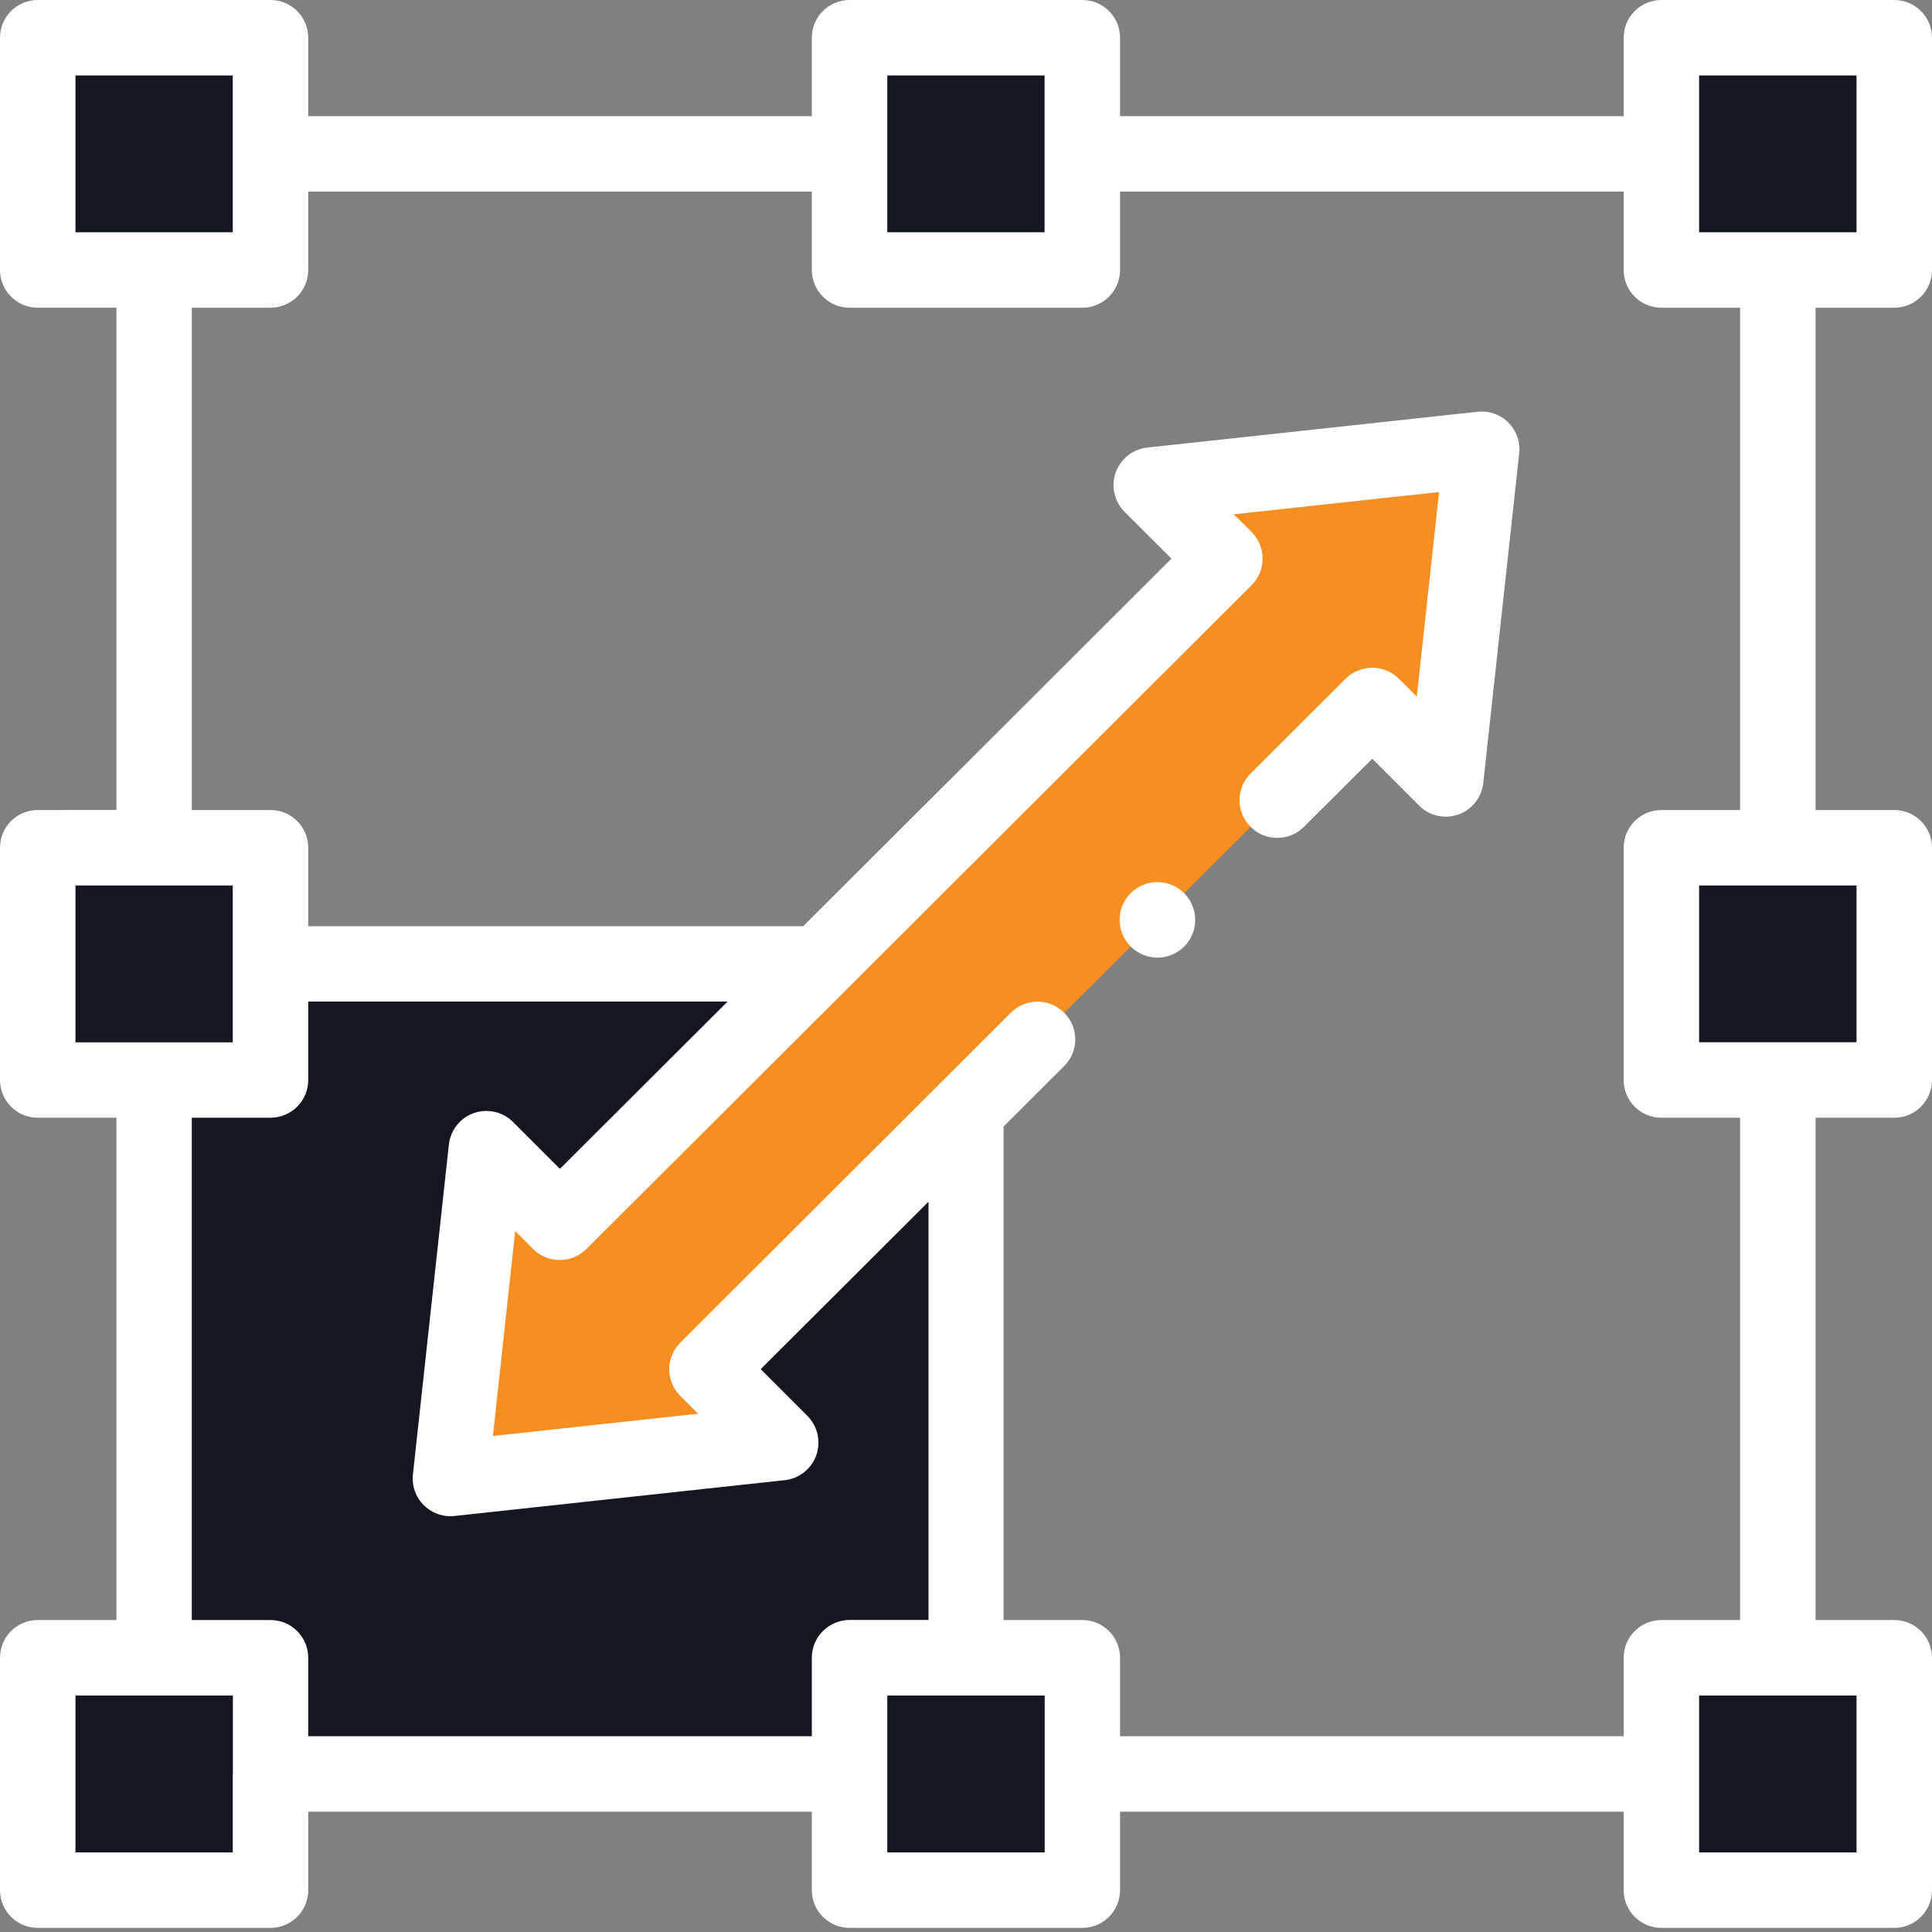 <?xml version="1.0" encoding="utf-8"?>
<!-- Generator: Adobe Illustrator 27.0.0, SVG Export Plug-In . SVG Version: 6.00 Build 0)  -->
<svg version="1.1" xmlns="http://www.w3.org/2000/svg" xmlns:xlink="http://www.w3.org/1999/xlink" x="0px" y="0px"
	 viewBox="0 0 150 150" style="enable-background:new 0 0 150 150;" xml:space="preserve">
<rect x="0" y="0" width="150" height="150" fill="#808080" stroke="none"/>
<style type="text/css">
	.st0{display:none;}
	.st1{display:inline;fill:#141722;}
	.st2{fill-rule:evenodd;clip-rule:evenodd;fill:#131722;}
	.st3{fill-rule:evenodd;clip-rule:evenodd;fill:#F78F20;}
	.st4{fill:#FFFFFF;}
	.st5{display:inline;}
	.st6{fill:#1A1E2D;}
	.st7{fill:#131722;}
	.st8{fill:#F78F20;}
	.st9{fill:#1A1F2D;}
</style>
<g id="Layer_7" class="st0">
	<rect class="st1" width="151.29" height="151.29"/>
</g>
<g id="Scalable">
	<g>
		<g>
			<g>
				<path class="st2" d="M21,65.82h-9.04H2.93v18.03h9.04H21v-9.02V65.82z"/>
			</g>
			<g>
				<path class="st2" d="M21,2.93H2.93v18.03h9.04H21v-9.01V2.93z"/>
			</g>
			<g>
				<path class="st2" d="M84.03,2.93H65.96v9.02v9.01h18.07v-9.01V2.93z"/>
			</g>
			<g>
				<path class="st2" d="M147.07,2.93h-18.08v9.02v9.01h9.04h9.04V2.93z"/>
			</g>
			<g>
				<path class="st2" d="M147.07,65.82h-9.04h-9.04v18.03h9.04h9.04V65.82z"/>
			</g>
			<g>
				<path class="st2" d="M147.07,128.71h-9.04h-9.04v9.02v9.02h18.08V128.71z"/>
			</g>
			<g>
				<path class="st2" d="M84.03,128.71H75h-9.04v9.02v9.02h18.07v-9.02V128.71z"/>
			</g>
			<g>
				<path class="st2" d="M21,128.71h-9.04H2.93v18.04H21v-9.02V128.71z"/>
			</g>
			<g>
				<path class="st2" d="M63.57,74.84H21v9.02h-9.04v44.86H21v9.02h44.96v-9.02H75V86.24l-20.11,20.07l5.71,5.7l-25.64,2.78
					l2.79-25.6l5.71,5.7L63.57,74.84z"/>
			</g>
			<g>
				<path class="st3" d="M63.57,74.84L43.46,94.9l-5.71-5.7l-2.79,25.6l25.64-2.78l-5.71-5.7L75,86.24l31.54-31.46l5.71,5.7
					l2.79-25.59l-25.65,2.78l5.71,5.7L63.57,74.84z"/>
			</g>
			<g>
				<path class="st4" d="M147.07,23.89c1.62,0,2.93-1.31,2.93-2.93V2.93c0-1.62-1.31-2.93-2.93-2.93h-18.08
					c-1.62,0-2.93,1.31-2.93,2.93v6.09h-39.1V2.93c0-1.62-1.31-2.93-2.93-2.93H65.96c-1.62,0-2.93,1.31-2.93,2.93v6.09h-39.1V2.93
					C23.93,1.31,22.62,0,21,0H2.93C1.31,0,0,1.31,0,2.93v18.03c0,1.62,1.31,2.93,2.93,2.93h6.11v39H2.93C1.31,62.89,0,64.2,0,65.82
					v18.03c0,1.62,1.31,2.93,2.93,2.93h6.11v39H2.93c-1.62,0-2.93,1.31-2.93,2.93v18.04c0,1.62,1.31,2.93,2.93,2.93H21
					c1.62,0,2.93-1.31,2.93-2.93v-6.09h39.1v6.09c0,1.62,1.31,2.93,2.93,2.93h18.07c1.62,0,2.93-1.31,2.93-2.93v-6.09h39.1v6.09
					c0,1.62,1.31,2.93,2.93,2.93h18.08c1.62,0,2.93-1.31,2.93-2.93v-18.04c0-1.62-1.31-2.93-2.93-2.93h-6.11v-39h6.11
					c1.62,0,2.93-1.31,2.93-2.93V65.82c0-1.62-1.31-2.93-2.93-2.93h-6.11v-39H147.07z M131.92,5.86h12.22v12.17h-12.22V5.86z
					 M68.89,5.86H81.1v12.17H68.89V5.86z M5.86,18.03V5.86h12.21v12.17H5.86z M5.86,80.92V68.75h12.21v6.09v6.09h-6.11H5.86z
					 M18.07,137.73v6.09H5.86v-12.18h6.11h6.11V137.73z M63.03,128.71v6.09h-39.1v-6.09c0-1.62-1.31-2.93-2.93-2.93h-6.11v-39H21
					c1.62,0,2.93-1.31,2.93-2.93v-6.09h32.56c-5.01,5-9.57,9.55-13.02,12.99l-3.64-3.64c-0.8-0.8-1.98-1.06-3.04-0.69
					c-1.06,0.37-1.82,1.33-1.94,2.45l-2.79,25.6c-0.1,0.88,0.21,1.76,0.84,2.39c0.55,0.55,1.3,0.86,2.07,0.86
					c0.11,0,0.21-0.01,0.32-0.02l25.64-2.78c1.12-0.12,2.07-0.88,2.45-1.94c0.37-1.06,0.1-2.25-0.69-3.05l-3.63-3.63l13.03-13v32.47
					h-6.11C64.34,125.78,63.03,127.09,63.03,128.71L63.03,128.71z M81.1,143.82H68.89v-6.09v-6.09H75h6.11V143.82z M144.14,131.64
					v12.18h-12.22v-12.18H144.14z M144.14,80.92h-12.22V68.75h12.22V80.92z M128.99,62.89c-1.62,0-2.93,1.31-2.93,2.93v18.03
					c0,1.62,1.31,2.93,2.93,2.93h6.11v39h-6.11c-1.62,0-2.93,1.31-2.93,2.93v6.09h-39.1v-6.09c0-1.62-1.31-2.93-2.93-2.93h-6.11
					V87.46l4.7-4.69c1.15-1.14,1.15-3,0-4.14c-1.14-1.15-3-1.15-4.14,0l-5.47,5.46c-0.06,0.06-0.12,0.11-0.17,0.17l-20.02,19.98
					c-0.55,0.55-0.86,1.3-0.86,2.07c0,0.78,0.31,1.52,0.86,2.07l1.38,1.38l-15.93,1.73L40,95.58l1.39,1.39
					c1.14,1.14,2.99,1.14,4.14,0c8.09-8.06,25.54-25.48,38.85-38.77l12.79-12.76c0.55-0.55,0.86-1.3,0.86-2.07s-0.31-1.52-0.86-2.07
					l-1.38-1.37l15.94-1.73L110,54.09l-1.39-1.39c-1.14-1.14-3-1.14-4.14,0l-0.08,0.08c-1.96,1.95-4.45,4.44-7.29,7.27
					c-1.15,1.14-1.15,3-0.01,4.14c1.14,1.15,3,1.15,4.14,0.01c1.95-1.94,3.74-3.73,5.31-5.29l3.64,3.64c0.8,0.8,1.98,1.06,3.04,0.69
					c1.06-0.37,1.82-1.33,1.94-2.45l2.79-25.59c0.1-0.88-0.21-1.76-0.84-2.39c-0.63-0.63-1.51-0.94-2.39-0.84l-25.65,2.78
					c-1.12,0.12-2.07,0.88-2.45,1.94s-0.1,2.25,0.69,3.05l3.64,3.63L80.25,54.06c-5.57,5.55-11.86,11.83-17.89,17.85H23.93v-6.09
					c0-1.62-1.31-2.93-2.93-2.93h-6.11v-39H21c1.62,0,2.93-1.31,2.93-2.93v-6.09h39.1v6.09c0,1.62,1.31,2.93,2.93,2.93h18.07
					c1.62,0,2.93-1.31,2.93-2.93v-6.09h39.1v6.09c0,1.62,1.31,2.93,2.93,2.93h6.11v39H128.99z"/>
				<path class="st4" d="M87.79,69.34L87.79,69.34c-1.15,1.15-1.15,3,0,4.15c0.57,0.57,1.32,0.86,2.07,0.86
					c0.75,0,1.5-0.29,2.08-0.86c1.14-1.14,1.14-3,0-4.14C90.79,68.2,88.93,68.2,87.79,69.34L87.79,69.34z"/>
			</g>
		</g>
	</g>
</g>
<g id="Sustainable" class="st0">
	<g class="st5">
		<g>
			<g>
				<path class="st6" d="M69.58,26.59h5.29v-5.29c0-7.02-5.69-12.71-12.71-12.71h-4.12c-0.65,0-1.17,0.53-1.17,1.17v4.12
					C56.87,20.9,62.56,26.59,69.58,26.59z"/>
				<g>
					<path class="st6" d="M80.16,20.19h-5.29v-5.29c0-7.02,5.69-12.71,12.71-12.71h4.12c0.65,0,1.17,0.53,1.17,1.17v4.12
						C92.86,14.51,87.17,20.19,80.16,20.19z"/>
				</g>
				<g>
					<path class="st6" d="M130.93,111.91l-15.67,3.4l-2.37-10.93l15.67-3.4c3.02-0.65,6,1.26,6.65,4.28
						C135.87,108.28,133.95,111.25,130.93,111.91L130.93,111.91z"/>
					<path class="st6" d="M18.8,111.91l15.67,3.4l2.37-10.93l-15.67-3.4c-3.02-0.65-6,1.26-6.65,4.28
						C13.87,108.28,15.78,111.25,18.8,111.91L18.8,111.91z"/>
				</g>
				<g>
					<circle class="st7" cx="74.87" cy="88.58" r="53.96"/>
					<path class="st6" d="M94.46,38.29c15.35,9.51,25.57,26.51,25.57,45.89c0,29.8-24.16,53.96-53.96,53.96
						c-6.91,0-13.52-1.3-19.6-3.67c8.25,5.11,17.97,8.07,28.39,8.07c29.8,0,53.96-24.16,53.96-53.96
						C128.83,65.69,114.58,46.14,94.46,38.29z"/>
					<path class="st8" d="M128.04,79.43c-4.35-25.44-26.49-44.81-53.17-44.81c-3.89,0-7.69,0.42-11.35,1.2
						c1.08,4.33,2.17,9.42,3.16,15.43c1.62,9.82,2.3,18.15,6.98,19.66c4.56,1.47,8.26-5.03,14.59-3.8
						c5.3,1.03,6.05,6.26,10.78,10.15C105.45,82.53,117.52,83.97,128.04,79.43L128.04,79.43z"/>
					<path class="st6" d="M119.97,81.75c2.71-0.42,5.44-1.18,8.07-2.32c-3.28-18.79-16.07-34.31-33.57-41.13
						C109.17,47.41,119.16,63.39,119.97,81.75L119.97,81.75z"/>
					<path class="st8" d="M43.31,70.67c-1.69-5.46-6.33-10.54-11.99-13.94c-6.54,8.93-10.41,19.94-10.41,31.85
						c0,14.36,5.62,27.4,14.77,37.07c6.77-4.5,11.62-11.74,12.08-18.24c0.31-4.32-1.58-4.73-3.23-13.32
						C42.06,81.22,45.37,77.3,43.31,70.67z"/>
					<path class="st8" d="M56.56,139.36c5.72,2.06,11.88,3.19,18.3,3.19c15.94,0,30.26-6.92,40.14-17.91
						c-3.61-5.35-9.05-10.32-12.12-13.12c-4.26-3.89-14.43-13.16-20.7-10.16c-4.9,2.35-2.51,9.85-6.77,19.57
						C70.97,131.04,62.61,136.06,56.56,139.36L56.56,139.36z"/>
					<path class="st6" d="M115.01,124.64c-1.79-2.66-4.04-5.22-6.22-7.48c-10.94,14.48-30.18,23.06-49.36,20.58
						c-0.99,0.59-1.96,1.12-2.87,1.62C76.18,146.84,101.03,140.81,115.01,124.64L115.01,124.64z"/>
					<g>
						<g>
							<path class="st6" d="M120.83,80.05c0.24,1.3,0.69,2.51,1.22,3.71c0.13,0.17,0.26,0.34,0.39,0.51
								c0.23,0.24,0.49,0.42,0.8,0.52c0.19,0.11,0.41,0.17,0.63,0.17c0.33,0.07,0.66,0.06,1-0.04c0.41-0.13,0.78-0.35,1.1-0.64
								c0.24-0.23,0.42-0.49,0.52-0.8c0.16-0.3,0.23-0.62,0.22-0.96c-0.03-0.21-0.02-0.42,0-0.63c-0.03,0.22-0.06,0.44-0.09,0.66
								c0.03-0.23,0.09-0.44,0.18-0.65c-0.08,0.2-0.17,0.4-0.25,0.6c0.09-0.19,0.19-0.37,0.32-0.54c-0.13,0.17-0.26,0.34-0.39,0.51
								c0.08-0.1,0.17-0.2,0.26-0.28c0.13-0.17,0.26-0.34,0.39-0.51c0.08-0.2,0.17-0.4,0.25-0.6c0.03-0.22,0.06-0.44,0.09-0.66
								c0.01-0.34-0.06-0.67-0.22-0.96c-0.06-0.21-0.17-0.4-0.32-0.55c-0.11-0.19-0.26-0.34-0.45-0.45
								c-0.16-0.15-0.34-0.26-0.55-0.32c-0.3-0.16-0.62-0.23-0.96-0.22c-0.04-0.01-0.08-0.01-0.12-0.01
								c-0.2,0.01-0.51,0.05-0.71,0.09c-0.04,0.01-0.08,0.02-0.12,0.03c-0.21,0.07-0.46,0.17-0.65,0.28
								c-0.03,0.02-0.06,0.04-0.09,0.06c-0.18,0.13-0.4,0.28-0.55,0.43c-0.15,0.15-0.32,0.38-0.43,0.55
								c-0.02,0.04-0.04,0.07-0.06,0.11c-0.18,0.29-0.28,0.6-0.3,0.93c-0.07,0.33-0.06,0.66,0.04,1c0.08,0.33,0.23,0.61,0.45,0.85
								c0.18,0.27,0.41,0.49,0.7,0.64c0.58,0.31,1.28,0.46,1.93,0.25c0.59-0.19,1.22-0.57,1.49-1.15c0.02-0.04,0.04-0.07,0.06-0.11
								c-0.13,0.17-0.26,0.34-0.39,0.51c0.03-0.03,0.05-0.06,0.09-0.09c-0.17,0.13-0.34,0.26-0.51,0.39
								c0.05-0.03,0.09-0.06,0.14-0.09c-0.2,0.08-0.4,0.17-0.6,0.25c0.04-0.01,0.08-0.03,0.12-0.03c-0.22,0.03-0.44,0.06-0.66,0.09
								c0.06-0.01,0.11-0.01,0.17,0c-0.59-1.42-1.18-2.85-1.77-4.27c-0.61,0.57-0.98,1.27-1.27,2.04c-0.14,0.38-0.18,0.8-0.22,1.2
								c-0.02,0.21-0.03,0.42,0,0.63c1.55-0.42,3.11-0.84,4.66-1.26c-0.03-0.07-0.06-0.14-0.09-0.21c0.08,0.2,0.17,0.4,0.25,0.6
								c-0.39-0.93-0.69-1.91-0.87-2.9c-0.08-0.33-0.23-0.61-0.45-0.85c-0.18-0.27-0.41-0.49-0.7-0.64c-0.29-0.18-0.6-0.28-0.93-0.3
								c-0.33-0.07-0.66-0.06-1,0.04c-0.6,0.2-1.19,0.57-1.49,1.15c-0.08,0.2-0.17,0.4-0.25,0.6
								C120.71,79.16,120.71,79.6,120.83,80.05L120.83,80.05z"/>
						</g>
					</g>
					<g>
						<g>
							<path class="st6" d="M122.44,83.82c3.22,0,3.22-5,0-5C119.22,78.82,119.22,83.82,122.44,83.82L122.44,83.82z"/>
						</g>
					</g>
				</g>
				<path class="st6" d="M110.52,108.67c2-2,5.25-2,7.26,0l8.71,8.71c2,2,2,5.25,0,7.26s-5.25,2-7.26,0l-8.71-8.71
					C108.51,113.92,108.51,110.67,110.52,108.67z"/>
				<path class="st6" d="M127.33,119.29c-2,2-5.25,2-7.26,0l-8.71-8.71c-0.48-0.48-0.85-1.04-1.1-1.64
					c-1.74,2.02-1.66,5.06,0.25,6.98l8.71,8.71c2,2,5.25,2,7.26,0c1.52-1.52,1.88-3.75,1.1-5.62
					C127.5,119.11,127.42,119.2,127.33,119.29z"/>
				<path class="st6" d="M100.15,112.82c2-2,5.25-2,7.26,0l14.93,14.93c2,2,2,5.25,0,7.26c-2,2-5.25,2-7.26,0l-14.93-14.93
					C98.15,118.07,98.15,114.82,100.15,112.82z"/>
				<path class="st6" d="M122.62,129.66c-2,2-5.25,2-7.26,0l-14.93-14.93c-0.36-0.36-0.65-0.76-0.88-1.19
					c-1.37,2-1.17,4.75,0.6,6.53L115.08,135c2,2,5.25,2,7.26,0c1.64-1.64,1.94-4.12,0.88-6.07
					C123.04,129.19,122.84,129.43,122.62,129.66z"/>
				<path class="st6" d="M92.9,120.07c2-2,5.25-2,7.26,0L115.08,135c2,2,2,5.25,0,7.26c-2,2-5.25,2-7.26,0L92.9,127.33
					C90.89,125.32,90.89,122.07,92.9,120.07z"/>
				<path class="st6" d="M115.08,136.91c-2,2-5.25,2-7.26,0L92.9,121.99c-0.29-0.29-0.54-0.62-0.75-0.96
					c-1.21,1.98-0.96,4.59,0.75,6.3l14.93,14.93c2,2,5.25,2,7.26,0c1.71-1.71,1.95-4.32,0.75-6.3
					C115.62,136.3,115.37,136.62,115.08,136.91z"/>
				<path class="st6" d="M88.75,130.44c2-2,5.25-2,7.26,0l8.71,8.71c2,2,2,5.25,0,7.26c-2,2-5.25,2-7.26,0l-8.71-8.71
					C86.75,135.69,86.75,132.44,88.75,130.44z"/>
				<path class="st6" d="M105.59,141.04c-2,2-5.25,2-7.26,0l-8.71-8.71c-0.49-0.49-0.85-1.05-1.1-1.65
					c-1.77,2.02-1.7,5.08,0.22,7.01l8.71,8.71c2,2,5.25,2,7.26,0c1.52-1.52,1.88-3.75,1.1-5.61
					C105.74,140.87,105.67,140.96,105.59,141.04L105.59,141.04z"/>
				<path class="st6" d="M39.22,108.67c-2-2-5.25-2-7.26,0l-8.71,8.71c-2,2-2,5.25,0,7.26s5.25,2,7.26,0l8.71-8.71
					C41.22,113.92,41.22,110.67,39.22,108.67L39.22,108.67z"/>
				<path class="st6" d="M39.52,109c-0.21,0.34-0.45,0.66-0.74,0.95l-8.71,8.71c-2,2-5.25,2-7.26,0c-0.11-0.11-0.2-0.22-0.3-0.33
					c-1.21,1.98-0.97,4.59,0.74,6.31c2,2,5.25,2,7.26,0l8.71-8.71C41.11,114.03,41.21,111.02,39.52,109L39.52,109z"/>
				<path class="st6" d="M49.58,112.82c-2-2-5.25-2-7.26,0L27.4,127.74c-2,2-2,5.25,0,7.26s5.25,2,7.26,0l14.93-14.93
					C51.59,118.07,51.59,114.82,49.58,112.82z"/>
				<path class="st6" d="M49.58,114.26l-14.93,14.93c-2,2-5.25,2-7.26,0c-0.22-0.22-0.42-0.47-0.6-0.72c-1.38,2-1.18,4.76,0.6,6.54
					c2,2,5.25,2,7.26,0l14.93-14.93c1.78-1.78,1.97-4.54,0.6-6.54C50,113.79,49.81,114.03,49.58,114.26z"/>
				<path class="st6" d="M56.84,120.07c-2-2-5.25-2-7.26,0L34.66,135c-2,2-2,5.25,0,7.26c2,2,5.25,2,7.26,0l14.93-14.93
					C58.84,125.32,58.84,122.07,56.84,120.07z"/>
				<path class="st6" d="M56.92,120.16c-0.22,0.37-0.47,0.71-0.79,1.03l-14.93,14.93c-2,2-5.25,2-7.26,0
					c-0.03-0.03-0.05-0.06-0.08-0.09c-1.16,1.97-0.9,4.54,0.79,6.23c2,2,5.25,2,7.26,0l14.93-14.93
					C58.81,125.35,58.84,122.17,56.92,120.16z"/>
				<path class="st6" d="M60.98,130.44c-2-2-5.25-2-7.26,0l-8.71,8.71c-2,2-2,5.25,0,7.26c2,2,5.25,2,7.26,0l8.71-8.71
					C62.99,135.69,62.99,132.44,60.98,130.44L60.98,130.44z"/>
				<path class="st6" d="M60.98,131.67l-8.71,8.71c-2,2-5.25,2-7.26,0c-0.19-0.19-0.36-0.4-0.52-0.62
					c-1.46,2.01-1.29,4.83,0.52,6.64c2,2,5.25,2,7.26,0l8.71-8.71c1.81-1.81,1.98-4.63,0.52-6.64
					C61.35,131.27,61.18,131.47,60.98,131.67L60.98,131.67z"/>
			</g>
			<path class="st4" d="M130.12,98.66c0.6-3.32,0.91-6.69,0.91-10.08c0-30.23-24.01-54.95-53.96-56.11V22.39h3.09
				c8.22,0,14.91-6.69,14.91-14.91V3.37c0-1.86-1.51-3.37-3.37-3.37h-4.12c-6.95,0-12.8,4.78-14.44,11.23
				C70.4,8.26,66.5,6.4,62.16,6.4h-4.12c-1.86,0-3.37,1.51-3.37,3.37v4.12c0,8.22,6.69,14.91,14.91,14.91h3.09v3.68
				c-34.34,1.27-59.18,32.55-53.05,66.19c-4.09,0.17-7.43,3.68-7.43,7.79c0,3.64,2.58,6.84,6.14,7.61l4.22,0.91
				c-3.51,2.73-4.04,8.02-0.85,11.21c0.83,0.83,1.8,1.41,2.84,1.76c-0.55,1.04-0.84,2.21-0.84,3.42c0,1.96,0.76,3.8,2.15,5.18
				c1.37,1.37,3.18,2.13,5.11,2.15c0.02,1.85,0.73,3.7,2.14,5.11c2.3,2.3,5.79,2.78,8.6,1.3c0.96,2.92,3.91,4.99,6.95,4.99
				c1.88,0,3.75-0.71,5.18-2.14l5.41-5.41c5.05,1.46,10.3,2.2,15.62,2.2c5.32,0,10.57-0.74,15.62-2.2l5.41,5.41
				c2.86,2.86,7.51,2.86,10.36,0c0.81-0.81,1.41-1.78,1.77-2.84c2.8,1.47,6.3,1,8.6-1.3c1.41-1.41,2.12-3.26,2.14-5.11
				c1.93-0.02,3.75-0.78,5.11-2.15c2.24-2.24,2.77-5.83,1.3-8.6c1.06-0.36,2.03-0.95,2.84-1.76c3.16-3.16,2.6-8.54-0.85-11.21
				l4.22-0.91c3.56-0.77,6.14-3.97,6.14-7.61C137.54,102.31,134.16,98.83,130.12,98.66L130.12,98.66z M77.07,14.91
				c0-5.79,4.71-10.51,10.51-10.51h3.09v3.09c0,5.62-4.43,10.22-9.98,10.49l3.19-2.82c0.91-0.81,0.99-2.19,0.19-3.1
				c-0.81-0.91-2.19-0.99-3.1-0.19l-3.89,3.44V14.91z M68.85,17.47c-0.86-0.86-2.25-0.86-3.11,0c-0.86,0.86-0.86,2.25,0,3.11
				l3.82,3.82c-5.78-0.01-10.49-4.72-10.49-10.51V10.8h3.09c5.79,0,10.5,4.7,10.51,10.49L68.85,17.47z M19.27,109.76
				c-1.55-0.34-2.68-1.73-2.68-3.31c0-2.1,1.98-3.74,4.03-3.33c0.68,2.56,1.55,5.07,2.58,7.5L19.27,109.76z M24.81,123.08
				c-1.13-1.13-1.13-3.02,0-4.15c0,0,8.68-8.68,8.71-8.71c1.13-1.13,3.02-1.13,4.15,0c1.14,1.14,1.14,3,0,4.15l-8.71,8.71
				C27.83,124.21,25.94,124.2,24.81,123.08L24.81,123.08z M28.96,133.44c-1.14-1.14-1.14-3,0-4.15l14.93-14.93
				c1.12-1.13,3.02-1.13,4.15,0h0c1.13,1.12,1.13,3.02,0,4.15L33.1,133.44C31.98,134.58,30.08,134.57,28.96,133.44z M40.36,140.7
				c-1.14,1.14-3,1.14-4.15,0c-1.14-1.14-1.14-3,0-4.15l14.92-14.93c1.14-1.14,3-1.14,4.15,0c1.14,1.14,1.14,3,0,4.15L40.36,140.7z
				 M59.43,136.14l-8.71,8.71c-1.14,1.14-3,1.14-4.15,0c-1.13-1.13-1.13-3.02,0-4.15l8.71-8.71c1.12-1.13,3.02-1.13,4.15,0
				C60.57,133.13,60.57,134.99,59.43,136.14z M62.54,128.88c-0.81-0.81-1.78-1.41-2.84-1.77c1.46-2.77,1.02-6.28-1.3-8.6
				c-1.41-1.41-3.26-2.12-5.11-2.14c-0.02-1.93-0.78-3.75-2.15-5.11c-1.38-1.38-3.22-2.15-5.18-2.15c-1.21,0-2.38,0.29-3.42,0.84
				c-0.35-1.04-0.93-2.02-1.76-2.84h0c-1.38-1.38-3.22-2.15-5.18-2.15s-3.8,0.76-5.18,2.15l-2.74,2.74
				c-2.99-6.64-4.56-13.94-4.56-21.27c0-10.67,3.25-20.6,8.81-28.85c4.59,3.18,8.01,7.41,9.3,11.59c0.83,2.67,0.66,4.82,0.42,7.79
				c-0.29,3.65-0.65,8.18,0.73,15.39c0.67,3.51,1.39,5.72,1.94,7.26c0.42,1.16,1.69,1.73,2.81,1.33c1.14-0.41,1.74-1.67,1.33-2.81
				c-0.5-1.38-1.15-3.39-1.76-6.6c-1.27-6.62-0.95-10.66-0.67-14.21c0.25-3.2,0.47-5.97-0.6-9.44c-1.59-5.14-5.51-10.08-10.89-13.83
				c6.89-8.56,16.43-14.89,27.37-17.72c1.26,5.33,2.3,11.06,3.18,16.66c1.41,9.02,2.52,16.15,7.91,17.88c3.1,1,5.75-0.5,8.09-1.83
				c2.18-1.23,4.24-2.4,6.75-1.91c3.82,0.74,6.31,6.82,9.8,9.69c5.13,4.21,12.62,5.89,20.13,5.27c1.21-0.1,2.11-1.16,2.01-2.37
				c-0.1-1.21-1.17-2.11-2.37-2.01c-6.69,0.55-13.03-1.05-16.97-4.28c-4.37-3.59-5.31-9.35-11.76-10.61
				c-4.09-0.79-7.23,0.98-9.75,2.4c-2.06,1.16-3.38,1.86-4.58,1.47c-2.82-0.91-3.84-7.45-4.92-14.37c-0.88-5.67-1.94-11.5-3.22-16.9
				c2.82-0.48,5.71-0.73,8.67-0.73c28.54,0,51.76,23.22,51.76,51.76c0,7.34-1.57,14.63-4.56,21.27l-2.74-2.74
				c-1.38-1.38-3.22-2.15-5.18-2.15s-3.8,0.76-5.18,2.15h0c-0.83,0.83-1.41,1.8-1.76,2.84c-1.11-0.59-2.39-0.88-3.68-0.84
				c-4.95-4.49-15.06-13.21-22.28-9.75c-3.8,1.82-4.38,5.59-5.05,9.95c-0.48,3.15-1.03,6.71-2.79,10.71
				c-1.96,4.47-4.96,8.32-9.1,11.69C63.95,130.69,63.37,129.71,62.54,128.88L62.54,128.88z M87.2,128.88
				c-2.76,2.76-2.85,7.18-0.29,10.06c-3.92,0.93-7.96,1.41-12.04,1.41s-8.12-0.47-12.04-1.41c0.37-0.42,0.69-0.87,0.95-1.35
				c6.43-4.35,10.9-9.52,13.64-15.78c1.99-4.53,2.61-8.57,3.11-11.81c0.61-3.94,0.97-5.88,2.6-6.66c4.04-1.94,11.46,3.82,15.81,7.6
				c-1.57,1.38-2.47,3.34-2.49,5.44c-1.85,0.02-3.7,0.73-5.11,2.14c-2.32,2.32-2.76,5.83-1.3,8.6
				C88.98,127.47,88.01,128.07,87.2,128.88z M103.16,144.84c-1.14,1.14-3,1.14-4.15,0l-8.71-8.71c-1.14-1.14-1.14-3,0-4.15h0
				c1.12-1.13,3.02-1.14,4.15,0l8.71,8.71C104.29,141.82,104.29,143.72,103.16,144.84z M113.52,140.7c-1.14,1.14-3,1.14-4.15,0
				c-2.4-2.4-12.4-12.4-14.93-14.93c-1.14-1.14-1.14-3,0-4.15c1.14-1.14,3-1.14,4.15,0l14.93,14.93
				C114.67,137.69,114.67,139.55,113.52,140.7z M120.78,133.44c-1.13,1.13-3.03,1.13-4.15,0l-14.93-14.93
				c-1.13-1.12-1.13-3.02,0-4.15h0c1.12-1.13,3.02-1.14,4.15,0c4.69,4.74,10.44,10.44,14.93,14.93
				C121.92,130.44,121.92,132.3,120.78,133.44z M124.92,123.08c-1.14,1.14-3,1.14-4.15,0l-8.71-8.71c-1.14-1.14-1.14-3,0-4.15h0
				c1.12-1.13,3.02-1.13,4.15,0c1.71,1.71,6.89,6.91,8.71,8.71C126.05,120.05,126.05,121.95,124.92,123.08z M130.47,109.76
				l-3.94,0.85c1.04-2.43,1.9-4.94,2.58-7.5c2.03-0.41,4.03,1.23,4.03,3.33C133.15,108.03,132.02,109.42,130.47,109.76
				L130.47,109.76z"/>
		</g>
	</g>
</g>
<g id="Experienced" class="st0">
	<g class="st5">
		<path class="st7" d="M83.23,144.02l-6.51,3.42c-1.04,0.55-2.29,0.55-3.33,0l-6.51-3.42C31.13,125.23,9.11,90.55,9.11,53.03V30.11
			c0-1.81,1.35-3.36,3.16-3.55c12.32-1.3,22.12-10.12,23.68-21.28c0.25-1.79,1.75-3.13,3.55-3.13h71.12c1.8,0,3.3,1.34,3.55,3.13
			c1.56,11.16,11.36,19.98,23.68,21.28c1.8,0.19,3.16,1.74,3.16,3.55v22.92C141,90.55,118.99,125.23,83.23,144.02z"/>
		<path class="st7" d="M137.85,26.56c-12.32-1.3-22.12-10.12-23.68-21.28c-0.25-1.79-1.75-3.13-3.55-3.13h-4.84
			c0.7,15.47,11.72,26.44,23.65,27.7c1.8,0.19,3.16,1.74,3.16,3.55v22.92c0,37.52-22.02,72.2-57.77,90.99l-0.75,0.4
			c0.88,0.26,1.84,0.17,2.67-0.26l6.51-3.42C118.99,125.23,141,90.55,141,53.03V30.11C141,28.3,139.65,26.75,137.85,26.56z"/>
		<path class="st7" d="M72.64,134.83c-16.21-8.52-29.7-20.77-39-35.42c-9.19-14.48-14.05-30.93-14.05-47.58V38.83
			c0-1.88,1.14-3.58,2.89-4.27c9.64-3.82,17.42-10.98,21.68-19.92c0.76-1.59,2.38-2.6,4.14-2.6h53.49c1.77,0,3.39,1,4.14,2.6
			c4.26,8.95,12.04,16.11,21.68,19.92c1.75,0.69,2.89,2.39,2.89,4.27v13.01c0,16.65-4.86,33.1-14.05,47.58
			c-9.3,14.65-22.79,26.9-39,35.42l-0.27,0.14c-1.34,0.71-2.94,0.71-4.29,0L72.64,134.83z"/>
		<path class="st7" d="M127.63,34.55c-0.08-0.03-0.15-0.06-0.23-0.09c-0.13-0.05-0.25-0.1-0.37-0.15c-0.21-0.09-0.42-0.18-0.64-0.27
			c-0.12-0.05-0.24-0.11-0.37-0.16c-0.23-0.1-0.45-0.2-0.67-0.31c-0.1-0.05-0.2-0.09-0.3-0.14c-0.32-0.15-0.64-0.31-0.96-0.47
			c-0.02-0.01-0.05-0.02-0.07-0.04c-0.29-0.15-0.58-0.3-0.87-0.46c-0.1-0.06-0.2-0.11-0.31-0.17c-0.21-0.12-0.42-0.23-0.63-0.35
			c-0.11-0.07-0.23-0.13-0.34-0.2c-0.2-0.11-0.39-0.23-0.58-0.35c-0.11-0.07-0.22-0.14-0.34-0.21c-0.2-0.13-0.4-0.25-0.6-0.38
			c-0.1-0.06-0.2-0.12-0.29-0.19c-0.27-0.18-0.54-0.36-0.81-0.54c-0.02-0.01-0.04-0.03-0.06-0.04c-0.29-0.2-0.57-0.4-0.85-0.61
			c-0.09-0.06-0.17-0.13-0.26-0.2c-0.19-0.14-0.39-0.29-0.58-0.44c-0.1-0.08-0.2-0.16-0.31-0.24c-0.18-0.14-0.35-0.28-0.53-0.42
			c-0.1-0.08-0.2-0.16-0.3-0.25c-0.18-0.15-0.35-0.3-0.53-0.45c-0.09-0.08-0.18-0.15-0.27-0.23c-0.22-0.19-0.43-0.38-0.64-0.57
			c-0.04-0.04-0.09-0.08-0.13-0.12c-0.25-0.23-0.51-0.47-0.75-0.71c-0.07-0.07-0.14-0.14-0.21-0.21c-0.18-0.17-0.35-0.35-0.52-0.52
			c-0.09-0.09-0.18-0.18-0.26-0.27c-0.15-0.16-0.31-0.32-0.46-0.49c-0.09-0.1-0.18-0.19-0.27-0.29c-0.15-0.17-0.3-0.33-0.45-0.5
			c-0.08-0.09-0.16-0.18-0.24-0.27c-0.17-0.2-0.35-0.41-0.52-0.61c-0.05-0.06-0.1-0.12-0.15-0.18c-0.22-0.27-0.43-0.53-0.64-0.8
			c-0.05-0.07-0.11-0.14-0.16-0.21c-0.16-0.2-0.31-0.41-0.46-0.61c-0.07-0.1-0.14-0.2-0.22-0.3c-0.13-0.18-0.26-0.36-0.39-0.55
			c-0.07-0.11-0.15-0.21-0.22-0.32c-0.13-0.18-0.25-0.37-0.37-0.55c-0.07-0.1-0.14-0.21-0.2-0.31c-0.14-0.21-0.27-0.42-0.4-0.64
			c-0.05-0.08-0.1-0.16-0.15-0.24c-0.18-0.29-0.35-0.59-0.52-0.88c-0.04-0.06-0.07-0.13-0.1-0.19c-0.13-0.24-0.26-0.47-0.39-0.71
			c-0.06-0.11-0.11-0.21-0.17-0.32c-0.1-0.2-0.21-0.4-0.31-0.6c-0.06-0.12-0.11-0.23-0.17-0.35c-0.04-0.09-0.09-0.18-0.13-0.26
			c-0.76-1.59-2.38-2.6-4.14-2.6H75.06V135.5c0.74,0,1.47-0.18,2.14-0.53l0.27-0.14c16.21-8.52,29.7-20.77,39-35.42
			c9.19-14.48,14.05-30.93,14.05-47.58V38.83C130.52,36.95,129.38,35.25,127.63,34.55z"/>
		<path class="st6" d="M127.63,34.55c-0.08-0.03-0.15-0.06-0.23-0.09c-0.13-0.05-0.25-0.1-0.37-0.15c-0.21-0.09-0.42-0.18-0.64-0.27
			c-0.12-0.05-0.24-0.11-0.37-0.16c-0.23-0.1-0.45-0.2-0.67-0.31c-0.1-0.05-0.2-0.09-0.3-0.14c-0.32-0.15-0.64-0.31-0.96-0.47
			c-0.02-0.01-0.05-0.02-0.07-0.04c-0.29-0.15-0.58-0.3-0.87-0.46c-0.1-0.06-0.2-0.11-0.31-0.17c-0.21-0.12-0.42-0.23-0.63-0.35
			c-0.11-0.07-0.23-0.13-0.34-0.2c-0.2-0.11-0.39-0.23-0.58-0.35c-0.11-0.07-0.22-0.14-0.34-0.21c-0.2-0.13-0.4-0.25-0.6-0.38
			c-0.1-0.06-0.2-0.12-0.29-0.19c-0.27-0.18-0.54-0.36-0.81-0.54c-0.02-0.01-0.04-0.03-0.06-0.04c-0.29-0.2-0.57-0.4-0.85-0.61
			c-0.09-0.06-0.17-0.13-0.26-0.2c-0.19-0.14-0.39-0.29-0.58-0.44c-0.1-0.08-0.2-0.16-0.31-0.24c-0.18-0.14-0.35-0.28-0.53-0.42
			c-0.1-0.08-0.2-0.16-0.3-0.25c-0.18-0.15-0.35-0.3-0.53-0.45c-0.09-0.08-0.18-0.15-0.27-0.23c-0.22-0.19-0.43-0.38-0.64-0.57
			c-0.04-0.04-0.09-0.08-0.13-0.12c-0.25-0.23-0.51-0.47-0.75-0.71c-0.07-0.07-0.14-0.14-0.21-0.21c-0.18-0.17-0.35-0.35-0.52-0.52
			c-0.09-0.09-0.18-0.18-0.26-0.27c-0.15-0.16-0.31-0.32-0.46-0.49c-0.09-0.1-0.18-0.19-0.27-0.29c-0.15-0.17-0.3-0.33-0.45-0.5
			c-0.08-0.09-0.16-0.18-0.24-0.27c-0.17-0.2-0.35-0.41-0.52-0.61c-0.05-0.06-0.1-0.12-0.15-0.18c-0.22-0.27-0.43-0.53-0.64-0.8
			c-0.05-0.07-0.11-0.14-0.16-0.21c-0.16-0.2-0.31-0.41-0.46-0.61c-0.07-0.1-0.14-0.2-0.22-0.3c-0.13-0.18-0.26-0.36-0.39-0.55
			c-0.07-0.11-0.15-0.21-0.22-0.32c-0.13-0.18-0.25-0.37-0.37-0.55c-0.07-0.1-0.14-0.21-0.2-0.31c-0.14-0.21-0.27-0.42-0.4-0.64
			c-0.05-0.08-0.1-0.16-0.15-0.24c-0.18-0.29-0.35-0.59-0.52-0.88c-0.04-0.06-0.07-0.13-0.1-0.19c-0.13-0.24-0.26-0.47-0.39-0.71
			c-0.06-0.11-0.11-0.21-0.17-0.32c-0.1-0.2-0.21-0.4-0.31-0.6c-0.06-0.12-0.11-0.23-0.17-0.35c-0.04-0.09-0.09-0.18-0.13-0.26
			c-0.76-1.59-2.38-2.6-4.14-2.6h-7.4c0.96,1.21,2.04,2.8,3.25,4.91c0.05,0.08,0.09,0.18,0.13,0.26c0.06,0.12,0.11,0.23,0.17,0.35
			c0.1,0.2,0.2,0.4,0.31,0.6c0.06,0.11,0.11,0.21,0.17,0.32c0.13,0.24,0.26,0.48,0.39,0.71c0.04,0.06,0.07,0.13,0.1,0.19
			c0.17,0.3,0.34,0.59,0.52,0.88c0.05,0.08,0.1,0.16,0.15,0.24c0.13,0.21,0.26,0.43,0.4,0.64c0.07,0.1,0.14,0.21,0.2,0.31
			c0.12,0.19,0.25,0.37,0.37,0.55c0.07,0.11,0.15,0.21,0.22,0.32c0.13,0.18,0.26,0.37,0.39,0.55c0.07,0.1,0.14,0.2,0.22,0.3
			c0.15,0.21,0.31,0.41,0.46,0.61c0.05,0.07,0.11,0.14,0.16,0.21c0.21,0.27,0.43,0.54,0.64,0.8c0.05,0.06,0.1,0.12,0.15,0.18
			c0.17,0.2,0.34,0.41,0.52,0.61c0.08,0.09,0.16,0.18,0.24,0.27c0.15,0.17,0.3,0.34,0.45,0.5c0.09,0.1,0.18,0.19,0.27,0.29
			c0.15,0.16,0.31,0.32,0.46,0.49c0.09,0.09,0.17,0.18,0.26,0.27c0.17,0.18,0.35,0.35,0.52,0.52c0.07,0.07,0.14,0.14,0.21,0.21
			c0.25,0.24,0.5,0.48,0.75,0.71c0.04,0.04,0.09,0.08,0.13,0.12c0.21,0.19,0.43,0.38,0.64,0.57c0.09,0.08,0.18,0.15,0.27,0.23
			c0.18,0.15,0.35,0.3,0.53,0.45c0.1,0.08,0.2,0.17,0.3,0.25c0.17,0.14,0.35,0.28,0.53,0.42c0.1,0.08,0.2,0.16,0.31,0.24
			c0.19,0.15,0.38,0.29,0.58,0.44c0.09,0.07,0.17,0.13,0.26,0.2c0.28,0.21,0.57,0.41,0.85,0.61c0.02,0.01,0.04,0.03,0.06,0.04
			c0.27,0.18,0.54,0.37,0.81,0.54c0.1,0.06,0.19,0.13,0.29,0.19c0.2,0.13,0.4,0.26,0.6,0.38c0.11,0.07,0.22,0.14,0.34,0.21
			c0.19,0.12,0.39,0.23,0.58,0.35c0.11,0.07,0.23,0.13,0.34,0.2c0.21,0.12,0.42,0.23,0.63,0.35c0.1,0.06,0.2,0.11,0.31,0.17
			c0.29,0.16,0.58,0.31,0.87,0.46c0.02,0.01,0.05,0.02,0.07,0.04c0.32,0.16,0.64,0.32,0.96,0.47c0.1,0.05,0.2,0.09,0.3,0.14
			c0.22,0.1,0.45,0.21,0.67,0.31c0.12,0.05,0.24,0.11,0.37,0.16c0.21,0.09,0.42,0.18,0.64,0.27c0.12,0.05,0.25,0.1,0.37,0.15
			c0.08,0.03,0.15,0.06,0.23,0.09c1.75,0.69,2.89,2.39,2.89,4.27v13.01c0,16.65-4.86,33.1-14.05,47.58
			c-8.15,12.84-19.52,25.09-33.12,33.66v0.12c0.74,0,1.47-0.18,2.14-0.53l0.27-0.14c16.21-8.52,29.7-20.77,39-35.42
			c9.19-14.48,14.05-30.93,14.05-47.58V38.83C130.52,36.95,129.38,35.25,127.63,34.55z"/>
		<path class="st8" d="M72.54,104.46L43.9,74.39c-1.17-1.23-1.12-3.18,0.11-4.35l7.47-7.12c1.23-1.17,3.18-1.12,4.35,0.11
			l14.77,15.5c1.34,1.41,3.63,1.23,4.74-0.36l29.16-41.63c0.97-1.39,2.89-1.73,4.28-0.75l8.45,5.92c1.39,0.97,1.73,2.89,0.75,4.28
			l-40.7,58.11C76.17,105.7,73.88,105.87,72.54,104.46z"/>
		<path class="st4" d="M137.71,78.02c-1.14-0.33-2.33,0.32-2.66,1.45c-7.8,26.6-26.56,48.85-52.82,62.65l-6.51,3.42
			c-0.42,0.22-0.92,0.22-1.33,0l-6.51-3.42c-26.12-13.73-44.83-35.84-52.7-62.26c-0.34-1.14-1.53-1.78-2.67-1.44
			c-1.14,0.34-1.78,1.53-1.44,2.67c4.03,13.53,10.83,26.04,20.2,37.17c9.47,11.25,21.12,20.56,34.62,27.65l6.51,3.42
			c0.83,0.44,1.75,0.66,2.66,0.66c0.91,0,1.83-0.22,2.66-0.66l6.51-3.42c13.57-7.13,25.26-16.49,34.76-27.82
			c9.4-11.21,16.19-23.8,20.18-37.42C139.5,79.54,138.85,78.35,137.71,78.02z"/>
		<path class="st4" d="M138.07,24.42c-11.39-1.2-20.35-9.2-21.78-19.45c-0.4-2.84-2.84-4.98-5.67-4.98H39.5
			c-2.84,0-5.28,2.14-5.67,4.98c-1.43,10.25-10.39,18.24-21.78,19.45c-2.89,0.31-5.08,2.75-5.08,5.69v22.92
			c0,5.62,0.49,11.29,1.46,16.83c0.18,1.04,1.09,1.78,2.11,1.78c0.12,0,0.25-0.01,0.37-0.03c1.17-0.2,1.95-1.31,1.74-2.48
			c-0.92-5.3-1.39-10.72-1.39-16.1V30.11c0-0.72,0.54-1.35,1.24-1.42c13.36-1.41,23.88-10.92,25.58-23.12
			c0.1-0.74,0.7-1.28,1.42-1.28h71.12c0.72,0,1.32,0.54,1.42,1.28c1.71,12.2,12.23,21.71,25.58,23.12c0.69,0.07,1.24,0.7,1.24,1.42
			v22.92c0,5.22-0.44,10.47-1.31,15.61c-0.2,1.17,0.59,2.27,1.76,2.47c1.17,0.2,2.27-0.59,2.47-1.76
			c0.91-5.38,1.37-10.87,1.37-16.33V30.11C143.15,27.17,140.97,24.73,138.07,24.42z"/>
		<path class="st4" d="M71.65,136.73l0.27,0.14c0.98,0.52,2.06,0.78,3.14,0.77c1.08,0,2.16-0.26,3.14-0.78l0.27-0.14
			c16.54-8.7,30.31-21.2,39.81-36.17c9.41-14.82,14.38-31.67,14.38-48.73V38.83c0-2.79-1.67-5.25-4.25-6.27
			c-9.19-3.63-16.48-10.33-20.53-18.85c-1.1-2.32-3.49-3.82-6.08-3.82H48.31c-2.59,0-4.98,1.5-6.08,3.82
			c-4.05,8.52-11.34,15.22-20.53,18.85c-2.58,1.02-4.25,3.48-4.25,6.27v13.01c0,17.06,4.97,33.9,14.38,48.72
			C41.33,115.53,55.1,128.03,71.65,136.73z M21.74,51.84V38.83c0-1.02,0.6-1.91,1.54-2.28c10.2-4.04,18.31-11.49,22.83-21
			c0.4-0.84,1.26-1.37,2.21-1.37h53.49c0.94,0,1.81,0.54,2.21,1.37c4.52,9.51,12.63,16.96,22.83,21c0.93,0.37,1.54,1.27,1.54,2.28
			v13.01c0,16.24-4.74,32.29-13.71,46.43c-9.1,14.33-22.3,26.32-38.19,34.67l-0.27,0.14c-0.72,0.38-1.57,0.38-2.29,0l-0.27-0.14
			c0,0,0,0,0,0c-15.88-8.35-29.09-20.34-38.19-34.67C26.48,84.13,21.74,68.08,21.74,51.84z"/>
		<path class="st4" d="M74.76,107.56c0.13,0,0.26,0,0.4-0.01c1.57-0.12,2.98-0.92,3.88-2.21l40.7-58.11c0.8-1.14,1.11-2.53,0.87-3.9
			c-0.24-1.37-1-2.57-2.15-3.37l-8.45-5.92c-1.14-0.8-2.53-1.11-3.9-0.87c-1.37,0.24-2.57,1-3.37,2.15L73.58,76.95
			c-0.22,0.31-0.53,0.38-0.69,0.39c-0.16,0.01-0.48-0.01-0.74-0.29l-14.77-15.5c-1.99-2.08-5.3-2.16-7.38-0.18l-7.47,7.12
			c-1.01,0.96-1.58,2.26-1.62,3.65c-0.03,1.39,0.48,2.72,1.44,3.73l28.64,30.07C71.98,106.98,73.34,107.56,74.76,107.56z
			 M45.19,72.25c0-0.14,0.05-0.42,0.29-0.65l7.47-7.12c0.18-0.17,0.41-0.26,0.64-0.26c0.25,0,0.49,0.1,0.67,0.29l14.77,15.5
			c1.08,1.14,2.6,1.72,4.17,1.6c1.57-0.12,2.98-0.92,3.88-2.21l29.16-41.63c0.29-0.42,0.87-0.52,1.29-0.23l8.45,5.92
			c0.27,0.19,0.36,0.46,0.38,0.6c0.03,0.14,0.04,0.42-0.15,0.69l-40.7,58.11c-0.22,0.31-0.53,0.38-0.69,0.39
			c-0.16,0.01-0.48-0.01-0.74-0.29L45.45,72.91C45.22,72.67,45.19,72.39,45.19,72.25z"/>
	</g>
</g>
<g id="Intelligent" class="st0">
	<g class="st5">
		<g transform="translate(-1 -1)">
			<g transform="translate(1 1)">
				<path class="st8" d="M135.25,72.05c-4.37,23.74-13.22,35.09-16.47,42.89l0.02,0.07c0,7.5,8.92,29.99,12.5,32.49H68.82
					c-0.38-5.18-2.09-10.17-4.95-14.5l-0.1-0.28c-2.07,0.72-4.2,1.4-6.3,1.97c-8.3,2.27-16.32,3.35-20.29,2.52
					c-0.02,0.02-0.02,0.02-0.05,0c-0.28-0.05-0.55-0.12-0.83-0.2c-7.65-2.5-5.1-7.5-5.1-12.5s-2.55-2.5-5.1-5
					c-2.55-2.5,2.55-5,2.55-5c-5.1,0-5.1,0-5.1-7.5c0.01-1.35-0.53-2.64-1.49-3.58c-0.96-0.94-2.26-1.45-3.61-1.42
					c-12.72-2.5,4.8-13.27,5.1-24.99c0.07-2.53-0.18-5.05-0.73-7.52c-0.37-1.87-0.87-3.6-1.3-5.37c-0.49-1.91-0.82-3.86-0.97-5.82
					c-0.18-4.15,0.28-8.31,1.37-12.32c5.22-21.12,21.57-35.81,42.49-41.41c4.01-1.06,8.11-1.71,12.25-1.95
					c11.87-0.83,23.72,1.87,34.06,7.75C131.23,22.66,139.43,49.43,135.25,72.05z"/>
				<path class="st7" d="M127.76,72.05c-4.37,23.74-13.22,35.09-16.47,42.89l0.02,0.07c0,7.5,8.92,29.99,12.5,32.49H68.82
					c-0.38-5.18-2.09-10.17-4.95-14.5l-0.1-0.28c-2.07,0.72-4.2,1.4-6.3,1.97c-0.34-0.59-0.7-1.15-1.1-1.7l-0.1-0.28
					c-6.18,2.2-12.58,3.71-19.09,4.5c-0.02,0.02-0.02,0.02-0.05,0c-0.28-0.05-0.55-0.12-0.83-0.2c-7.65-2.5-5.1-7.5-5.1-12.5
					c0-5-2.55-2.5-5.1-5c-2.55-2.5,2.55-5,2.55-5c-5.1,0-5.1,0-5.1-7.5c0.01-1.35-0.53-2.64-1.49-3.58
					c-0.96-0.94-2.26-1.45-3.61-1.42c-12.72-2.5,4.8-13.27,5.1-24.99c0.07-2.53-0.18-5.05-0.73-7.52c-0.37-1.87-0.87-3.6-1.3-5.37
					c-0.49-1.91-0.82-3.86-0.97-5.82c-0.18-4.15,0.28-8.31,1.37-12.32c5.22-21.12,21.57-35.81,42.49-41.41
					c4.01-1.06,8.11-1.71,12.25-1.95c9.35,0.42,18.46,3.08,26.57,7.75C123.73,22.66,131.93,49.43,127.76,72.05z"/>
				<g>
					<circle class="st6" cx="78.82" cy="17.54" r="5"/>
					<circle class="st6" cx="71.32" cy="40.03" r="5"/>
					<circle class="st6" cx="91.32" cy="40.03" r="5"/>
					<circle class="st6" cx="103.81" cy="60.03" r="5"/>
					<circle class="st6" cx="56.33" cy="22.54" r="5"/>
					<circle class="st6" cx="46.33" cy="40.03" r="5"/>
					<circle class="st6" cx="53.83" cy="62.53" r="5"/>
					<circle class="st6" cx="81.32" cy="62.53" r="5"/>
					<circle class="st6" cx="121.31" cy="55.03" r="5"/>
					<circle class="st6" cx="113.81" cy="35.04" r="5"/>
					<circle class="st6" cx="98.82" cy="22.54" r="5"/>
					<circle class="st6" cx="96.32" cy="87.52" r="5"/>
					<circle class="st6" cx="113.81" cy="77.52" r="5"/>
				</g>
			</g>
			<g>
				<path class="st4" d="M12.74,101.49c1.32,2.26,3.64,3.75,6.25,4c0.15,0.03,0.3,0.04,0.45,0.05c0.7-0.09,1.39,0.15,1.9,0.63
					c0.51,0.48,0.77,1.17,0.72,1.87c0,5.19,0.13,7.87,2.27,9.1c-0.19,0.39-0.32,0.81-0.39,1.23c-0.22,1.47,0.31,2.94,1.41,3.94
					c1.09,1.06,2.47,1.76,3.96,2.02c0.1,0.02,0.21,0.04,0.3,0.07c0.06,0.37,0.09,0.75,0.08,1.12c-0.02,0.93-0.08,1.86-0.2,2.78
					c-0.42,4-0.98,9.47,7.01,12.09c1.61,0.45,3.27,0.65,4.94,0.6c7.57-0.34,15.06-1.77,22.22-4.26c2.07,3.61,3.31,7.62,3.65,11.77
					c0,0.66,0.26,1.3,0.73,1.77c0.47,0.47,1.1,0.73,1.77,0.73h62.48c1.07-0.01,2.01-0.71,2.33-1.73c0.33-1.03-0.03-2.16-0.89-2.81
					c-2.59-1.96-11.15-22.65-11.41-30.08c0.75-1.71,1.77-3.64,2.96-5.87c6.52-11.49,11.05-24,13.41-36.99
					c3.9-21.21-2.47-50.36-25.7-64.26C98.34,1.02,81.03-1.15,64.78,3.18C42.27,9.2,25.72,25.36,20.52,46.4
					c-1.16,4.27-1.65,8.69-1.46,13.11c0.25,2.74,0.76,5.45,1.51,8.1c1.02,3.37,1.52,6.87,1.49,10.39c-0.1,4.19-2.99,8.53-5.54,12.37
					C13.75,94.54,11.35,98.16,12.74,101.49z M20.69,93.12c2.78-4.18,6.23-9.38,6.37-15.01c0.07-3.12-0.28-6.24-1.03-9.27
					c2.73-2.4,5.94-4.17,9.42-5.2c1.24-0.22,2.52-0.13,3.71,0.26c1.33,0.37,2.71-0.41,3.07-1.74c0.37-1.33-0.41-2.71-1.74-3.07
					c-1.97-0.61-4.05-0.72-6.08-0.33c-3.53,0.9-6.83,2.54-9.68,4.81c-0.34-1.46-0.57-2.94-0.69-4.43
					c-0.17-3.89,0.28-7.79,1.33-11.55C30.2,28.07,45.04,13.64,66.08,8.01C81.02,4,96.94,5.99,110.44,13.54
					c21.18,12.67,26.95,39.5,23.35,59.06c-2.25,12.49-6.61,24.51-12.9,35.54c-1.37,2.56-2.56,4.78-3.42,6.83
					c-0.14,0.37-0.2,0.76-0.16,1.15c0.06,5.98,5.45,21.77,10.08,29.88H72.11c-0.62-3.83-1.86-7.53-3.67-10.96
					c7.24-2.84,13.62-6.49,16.68-10.49c0.83-1.1,0.62-2.66-0.47-3.5c-1.09-0.84-2.66-0.63-3.5,0.46
					c-7.07,9.25-36.5,16.28-43.07,14.13c-4.16-1.36-4-2.96-3.6-6.82c0.13-1.09,0.21-2.2,0.22-3.3c0-4.21-1.7-5.47-4.25-6.06
					c-0.48-0.07-0.94-0.25-1.34-0.52c0.49-0.47,1.05-0.86,1.65-1.17c1.04-0.51,1.6-1.68,1.33-2.81c-0.26-1.13-1.27-1.93-2.43-1.93
					c-0.9,0-1.91,0-2.43-0.07c-0.16-1.64-0.21-3.28-0.16-4.93c0.05-1.97-0.7-3.88-2.08-5.29s-3.27-2.21-5.24-2.2
					c-1.8-0.38-2.35-0.87-2.39-0.98C16.99,98.7,19.4,95.07,20.69,93.12z"/>
				<path class="st4" d="M49.56,58.2c-2.2,2.16-2.85,5.45-1.64,8.29s4.04,4.64,7.13,4.53c3.08-0.1,5.79-2.08,6.81-4.99h13.42
					c1.12,3.45,4.62,5.53,8.18,4.88l8.3,12.62c-2.13,2.36-2.53,5.81-1.01,8.6c1.52,2.79,4.64,4.31,7.78,3.79
					c3.14-0.52,5.6-2.96,6.15-6.09l6.19-4.95c1.18,0.74,2.54,1.14,3.94,1.14c3.87,0,7.11-2.94,7.47-6.8s-2.28-7.35-6.09-8.06
					l-4.79-6.63c0.29-0.54,0.52-1.12,0.67-1.71l4.63-1.85c2.14,2.44,5.61,3.22,8.59,1.93c2.98-1.29,4.79-4.34,4.48-7.57
					c-0.31-3.23-2.66-5.89-5.83-6.6l-3.75-7.49c2.63-2.68,2.86-6.91,0.53-9.86s-6.49-3.71-9.71-1.77l-4.19-3.48
					c0.32-0.83,0.48-1.71,0.49-2.59c0.01-3.06-1.85-5.82-4.7-6.96s-6.09-0.43-8.2,1.78L87,16.51c-0.89-3.21-3.8-5.45-7.14-5.47
					c-3.33-0.02-6.28,2.18-7.2,5.38l-9.9,1.98c-2.58-2.79-6.85-3.19-9.9-0.93s-3.93,6.45-2.03,9.74l-4.85,6.46
					c-3.48,0.63-6.04,3.61-6.14,7.14s2.28,6.65,5.71,7.48L49.56,58.2z M57.33,31.04c0.7-0.01,1.4-0.12,2.07-0.33l7.72,4.95
					c-0.82,0.8-1.45,1.79-1.83,2.87H54.37c-0.55-1.55-1.58-2.87-2.95-3.77l3.19-4.25C55.47,30.85,56.4,31.03,57.33,31.04z
					 M80.32,27.57l7.5,7.5c-1.17,0.88-2.05,2.08-2.54,3.46h-5.92c-0.59-1.65-1.74-3.05-3.26-3.94L80.32,27.57z M99.47,43.15
					l9.9-1.98c0.16,0.17,0.33,0.31,0.5,0.47l-4.62,11.55l-8.1-6.48C98.26,45.77,99.06,44.53,99.47,43.15L99.47,43.15z M107.31,78.52
					c0.01,0.83,0.16,1.66,0.44,2.45l-4.22,3.37c-1.58-2.46-4.49-3.73-7.37-3.2l-8.3-12.62c0.74-0.83,1.29-1.81,1.6-2.87l8.44-1.69
					c1.61,3.8,5.99,5.58,9.79,3.99l3.08,4.27C108.63,73.59,107.32,75.96,107.31,78.52z M60.73,58.95L73,48.72l4.18,9.37
					c-0.85,0.81-1.5,1.82-1.9,2.93H61.87C61.6,60.28,61.21,59.58,60.73,58.95z M85.28,43.53c0.59,1.65,1.74,3.05,3.26,3.94
					l-5.2,8.66c-0.34-0.06-0.68-0.09-1.02-0.1c-0.19,0-0.38,0.04-0.57,0.06l-4.29-9.62c0.85-0.81,1.5-1.82,1.9-2.93L85.28,43.53
					L85.28,43.53z M104.81,58.53c0.31,0,0.61,0.07,0.9,0.18l0.02,0.01c0.02,0.01,0.05,0.01,0.07,0.01c1.17,0.51,1.76,1.83,1.37,3.04
					c-0.39,1.22-1.64,1.94-2.89,1.67c-1.25-0.26-2.1-1.43-1.96-2.7C102.46,59.49,103.54,58.52,104.81,58.53z M97.66,58.91
					l-8.44,1.69c-0.35-0.8-0.83-1.53-1.43-2.16l5.2-8.66l6.98,5.58C98.87,56.29,98.07,57.53,97.66,58.91z M74.82,41.03
					c0,1.38-1.12,2.5-2.5,2.5c-1.38,0-2.5-1.12-2.5-2.5c0-1.38,1.12-2.5,2.5-2.5C73.7,38.54,74.82,39.65,74.82,41.03z M94.82,41.03
					c0,1.38-1.12,2.5-2.5,2.5c-1.38,0-2.5-1.12-2.5-2.5c0-1.38,1.12-2.5,2.5-2.5C93.7,38.54,94.82,39.65,94.82,41.03z M50.7,47.69
					c1.71-0.87,3.02-2.36,3.67-4.16h10.92c0.45,1.26,1.23,2.37,2.26,3.23l-11.29,9.41c-0.47-0.09-0.94-0.14-1.42-0.14
					c-0.25,0-0.48,0.05-0.72,0.07L50.7,47.69z M54.83,66.03c-1.38,0-2.5-1.12-2.5-2.5c0-1.38,1.12-2.5,2.5-2.5
					c1.38,0,2.5,1.12,2.5,2.5C57.33,64.91,56.21,66.02,54.83,66.03z M79.82,63.53c0-1.38,1.12-2.5,2.5-2.5c1.38,0,2.5,1.12,2.5,2.5
					c0,1.38-1.12,2.5-2.5,2.5C80.94,66.02,79.82,64.91,79.82,63.53z M97.32,91.02c-1.38,0-2.5-1.12-2.5-2.5c0-1.38,1.12-2.5,2.5-2.5
					c1.38,0,2.5,1.12,2.5,2.5C99.81,89.9,98.7,91.02,97.32,91.02z M114.81,81.02c-1.38,0-2.5-1.12-2.5-2.5c0-1.38,1.12-2.5,2.5-2.5
					s2.5,1.12,2.5,2.5C117.31,79.9,116.19,81.02,114.81,81.02z M111.48,57.67c-0.43-0.85-1.02-1.61-1.73-2.24l4.77-11.92
					c0.1,0,0.19,0.03,0.29,0.03c0.3-0.01,0.6-0.04,0.9-0.09l3.03,6.04c-2.41,1.3-3.92,3.81-3.92,6.55c0,0.1,0.03,0.2,0.03,0.3
					L111.48,57.67z M122.31,58.53c-0.99,0-1.89-0.59-2.29-1.51c-0.01-0.02,0-0.05-0.01-0.07l-0.02-0.02
					c-0.12-0.29-0.18-0.59-0.18-0.9c0-1.38,1.12-2.5,2.5-2.5s2.5,1.12,2.5,2.5S123.69,58.53,122.31,58.53z M117.31,36.04
					c0,1.38-1.12,2.5-2.5,2.5c-0.31,0-0.61-0.07-0.9-0.18l-0.02-0.01c-0.02-0.01-0.05,0-0.07-0.01c-1.15-0.5-1.75-1.76-1.41-2.96
					c0.34-1.2,1.51-1.97,2.75-1.8C116.39,33.73,117.31,34.79,117.31,36.04z M99.82,21.04c1.38,0,2.5,1.12,2.5,2.5
					c0,1.38-1.12,2.5-2.5,2.5s-2.5-1.12-2.5-2.5C97.32,22.16,98.44,21.04,99.82,21.04z M99.82,31.04c1.34-0.01,2.65-0.38,3.8-1.07
					l4.19,3.48c-0.32,0.83-0.48,1.71-0.49,2.59c0,0.15,0.04,0.29,0.04,0.44l-8.14,1.63c-1.02-2.38-3.19-4.06-5.75-4.45l-9.15-9.15
					c1.02-0.76,1.82-1.77,2.34-2.92L92.37,23c-0.01,0.18-0.05,0.35-0.05,0.53C92.32,27.68,95.68,31.03,99.82,31.04z M79.82,16.04
					c1.38,0,2.5,1.12,2.5,2.5c0,1.38-1.12,2.5-2.5,2.5c-1.38,0-2.5-1.12-2.5-2.5C77.32,17.16,78.44,16.04,79.82,16.04z M72.92,21.47
					c0.64,1.47,1.73,2.7,3.12,3.51l-4.54,7.56l-7.84-5.03c0.76-1.19,1.16-2.56,1.16-3.97c0-0.15-0.04-0.29-0.04-0.44L72.92,21.47z
					 M57.33,21.04c1.38,0,2.5,1.12,2.5,2.5c0,1.38-1.12,2.5-2.5,2.5s-2.5-1.12-2.5-2.5C54.83,22.16,55.95,21.04,57.33,21.04z
					 M47.33,38.53c1.38,0,2.5,1.12,2.5,2.5c0,1.38-1.12,2.5-2.5,2.5c-1.38,0-2.5-1.12-2.5-2.5C44.83,39.65,45.95,38.54,47.33,38.53z
					"/>
			</g>
		</g>
	</g>
</g>
<g id="Differentiated" class="st0">
	<g class="st5">
		<path class="st7" d="M52.08,70.83L25.51,44.26l4.43-4.43c1.79-1.79,0.52-4.84-2.01-4.84H5.82c-2,0-3.62,1.62-3.62,3.62v22.12
			c0,2.53,3.05,3.79,4.84,2.01l4.43-4.43l21.87,21.87c1.15,1.15,1.79,2.71,1.79,4.33v62.76H55V77.86
			C55,75.22,53.95,72.69,52.08,70.83z"/>
		<path class="st6" d="M97.65,99.22l26.57-26.57l-4.43-4.43c-1.79-1.79-0.52-4.84,2.01-4.84h22.12c2,0,3.62,1.62,3.62,3.62v22.12
			c0,2.53-3.06,3.79-4.84,2.01l-4.43-4.43l-21.87,24.79c-1.15,1.15-1.79,2.71-1.79,4.33v31.45H94.74v-41.02
			C94.74,103.61,95.79,101.08,97.65,99.22z"/>
		<path class="st8" d="M93.07,18.88L77.43,3.24c-1.41-1.41-3.71-1.41-5.12,0L56.67,18.88c-1.79,1.79-0.52,4.84,2.01,4.84h6.26
			v123.54H84.8V23.72h6.26C93.59,23.73,94.86,20.67,93.07,18.88z"/>
		<path class="st4" d="M11.46,61.4l20.32,20.32c0.74,0.74,1.15,1.73,1.15,2.78v20.06c0,1.21,0.98,2.19,2.19,2.19
			c1.21,0,2.19-0.98,2.19-2.19V84.5c0-2.22-0.87-4.31-2.44-5.88L13.01,56.75c-0.86-0.86-2.24-0.86-3.1,0l-4.43,4.43
			c-0.4,0.4-1.1,0.11-1.1-0.45V38.6c0-0.79,0.64-1.43,1.43-1.43h22.12c0.57,0,0.86,0.69,0.45,1.1c0,0-4.42,4.42-4.43,4.43
			c-0.85,0.85-0.85,2.26,0,3.1l26.57,26.57c1.46,1.46,2.27,3.41,2.27,5.47v67.22H37.32v-31.74c0-1.21-0.98-2.19-2.19-2.19
			c-1.21,0-2.19,0.98-2.19,2.19v33.93c0,1.21,0.98,2.19,2.19,2.19H55c1.21,0,2.19-0.98,2.19-2.19V77.84c0-3.24-1.26-6.29-3.55-8.58
			L28.62,44.25c0,0,2.87-2.87,2.88-2.88c3.11-3.11,0.82-8.59-3.56-8.59H5.82C2.61,32.78,0,35.39,0,38.6v22.12
			c0,4.34,5.47,6.68,8.59,3.56L11.46,61.4z"/>
		<path class="st4" d="M144.95,89.7c-0.23,0.09-0.5,0.07-0.7-0.13c0,0-4.42-4.42-4.43-4.43c-0.88-0.88-2.37-0.84-3.2,0.1l-6.34,7.19
			c-0.8,0.91-0.72,2.29,0.19,3.1c0.91,0.8,2.3,0.71,3.1-0.19l4.8-5.44c0,0,2.77,2.77,2.77,2.77c3.11,3.11,8.59,0.82,8.59-3.56V66.99
			c0-3.21-2.61-5.82-5.82-5.82c0,0-22.09,0-22.12,0c-4.39,0-6.66,5.48-3.56,8.59l2.88,2.88L96.1,97.66
			c-2.29,2.29-3.55,5.34-3.55,8.58v41.02c0,1.21,0.98,2.19,2.19,2.19h19.87c1.21,0,2.19-0.98,2.19-2.19v-31.45
			c0-1.05,0.41-2.04,1.15-2.78c0.03-0.03,0.06-0.07,0.09-0.1l9.76-11.06c0.8-0.91,0.71-2.3-0.19-3.1s-2.3-0.71-3.1,0.19l-9.72,11.02
			c-1.54,1.57-2.39,3.63-2.39,5.83v29.25H96.93v-38.83c0-2.07,0.81-4.01,2.27-5.48c0,0,26.55-26.55,26.57-26.57
			c0.85-0.85,0.85-2.26,0-3.1c0,0-4.39-4.39-4.43-4.43c-0.38-0.38-0.14-1.1,0.45-1.1h22.12c0.79,0,1.43,0.64,1.43,1.43v22.12
			C145.35,89.39,145.17,89.6,144.95,89.7z"/>
		<path class="st4" d="M64.93,149.45H84.8c1.21,0,2.19-0.98,2.19-2.19V25.91h4.07c4.38,0,6.66-5.48,3.56-8.59
			c0,0-15.63-15.63-15.64-15.64c-2.24-2.24-5.99-2.24-8.23,0L55.12,17.32c-3.11,3.11-0.82,8.59,3.56,8.59h4.07v121.35
			C62.74,148.47,63.72,149.45,64.93,149.45z M58.67,21.52c-0.54,0-0.87-0.69-0.45-1.1c0,0,15.61-15.61,15.64-15.64
			c0.55-0.55,1.47-0.55,2.02,0c0,0,15.62,15.62,15.64,15.64c0.39,0.38,0.13,1.1-0.45,1.1H84.8c-1.21,0-2.19,0.98-2.19,2.19v121.35
			H67.12V23.71c0-1.21-0.98-2.19-2.19-2.19C64.93,21.52,58.69,21.52,58.67,21.52z"/>
	</g>
</g>
<g id="Positioned_for_Growth" class="st0">
	<g class="st5">
		<g>
			<g>
				<path class="st9" d="M13.44,102.23h23.68v36.11H13.44V102.23z"/>
			</g>
			<g>
				<path class="st9" d="M46.59,88.02h23.68v50.31H46.59V88.02z"/>
			</g>
			<g>
				<path class="st9" d="M79.74,70.26h23.68v68.07H79.74L79.74,70.26z"/>
			</g>
			<g>
				<path class="st9" d="M112.88,58.43h23.68v79.91h-23.68L112.88,58.43z"/>
			</g>
			<g>
				<path class="st7" d="M79.74,106.89v31.44h23.68V95.39C96.14,99.54,88.2,103.41,79.74,106.89L79.74,106.89z"/>
			</g>
			<g>
				<path class="st7" d="M64.91,112.39c-6.17,2.05-12.29,3.8-18.32,5.25v20.69h23.68v-27.79C68.5,111.17,66.71,111.79,64.91,112.39z
					"/>
			</g>
			<g>
				<path class="st7" d="M13.44,122.8v15.53h23.68v-18.62C28.93,121.3,20.99,122.32,13.44,122.8L13.44,122.8z"/>
			</g>
			<g>
				<path class="st7" d="M112.88,89.6v48.74h23.68V69.92C130.38,76.69,122.36,83.37,112.88,89.6L112.88,89.6z"/>
			</g>
			<g>
				<path class="st8" d="M147.8,138.33v9.47H2.2v-9.47H147.8z"/>
			</g>
			<g>
				<path class="st8" d="M131.82,2.2h-23.68v9.47h12.24L95.53,36.53H75.89c-1.33,0-2.59,0.56-3.49,1.54L44.51,68.49H13.15v9.47
					h33.44c1.33,0,2.59-0.56,3.49-1.54L77.97,46h19.52c1.26,0,2.46-0.5,3.35-1.39l26.25-26.25v12.24h9.47V6.93
					C136.56,4.32,134.44,2.2,131.82,2.2L131.82,2.2z"/>
			</g>
			<g>
				<path class="st4" d="M147.8,136.13h-9.05v-34.28c0-1.21-0.98-2.2-2.2-2.2c-1.21,0-2.2,0.98-2.2,2.2v34.28h-19.28V60.62h19.28
					V91.6c0,1.21,0.98,2.2,2.2,2.2c1.21,0,2.2-0.98,2.2-2.2V58.43c0-1.21-0.98-2.2-2.2-2.2h-23.67c-1.21,0-2.2,0.98-2.2,2.2v77.71
					h-5.08V70.26c0-1.21-0.98-2.2-2.2-2.2H79.74c-1.21,0-2.2,0.98-2.2,2.2v65.87h-5.08V88.02c0-1.21-0.98-2.2-2.2-2.2H46.59
					c-1.21,0-2.2,0.98-2.2,2.2v48.11h-5.08v-33.91c0-1.21-0.98-2.2-2.2-2.2H13.44c-1.21,0-2.2,0.98-2.2,2.2v33.91H2.2
					c-1.21,0-2.2,0.98-2.2,2.2v9.47c0,1.21,0.98,2.2,2.2,2.2h23.73c1.21,0,2.2-0.98,2.2-2.2s-0.98-2.2-2.2-2.2H4.39v-5.08h141.21
					v5.08H36.18c-1.21,0-2.2,0.98-2.2,2.2s0.98,2.2,2.2,2.2H147.8c1.21,0,2.2-0.98,2.2-2.2v-9.47
					C150,137.12,149.02,136.13,147.8,136.13L147.8,136.13z M81.93,72.46h19.28v63.67H81.93L81.93,72.46z M48.79,90.22h19.28v45.91
					H48.79V90.22z M15.64,104.42h19.28v31.71H15.64V104.42z"/>
				<path class="st4" d="M13.15,80.16h33.44c1.94,0,3.8-0.82,5.11-2.25l27.24-29.72h18.55c1.85,0,3.59-0.72,4.9-2.03l22.5-22.5v6.94
					c0,1.21,0.98,2.2,2.2,2.2h9.47c1.21,0,2.2-0.98,2.2-2.2V6.93c0-3.82-3.11-6.93-6.93-6.93h-23.67c-1.21,0-2.2,0.98-2.2,2.2v9.47
					c0,1.21,0.98,2.2,2.2,2.2h6.94L94.62,34.33H75.89c-1.94,0-3.8,0.82-5.11,2.25L43.54,66.29h-6.06c-1.21,0-2.2,0.98-2.2,2.2
					s0.98,2.2,2.2,2.2h7.03c0.62,0,1.2-0.26,1.62-0.71l27.89-30.43c0.48-0.52,1.16-0.82,1.87-0.82h19.64c0.58,0,1.14-0.23,1.55-0.64
					l24.86-24.86c0.63-0.63,0.82-1.57,0.48-2.39c-0.34-0.82-1.14-1.36-2.03-1.36h-10.05V4.39h21.48c1.4,0,2.54,1.14,2.54,2.54v21.48
					h-5.07V18.36c0-0.89-0.54-1.69-1.36-2.03c-0.82-0.34-1.77-0.15-2.39,0.48L99.29,43.06c-0.48,0.48-1.12,0.74-1.8,0.74H77.97
					c-0.62,0-1.2,0.26-1.62,0.71L48.46,74.94c-0.48,0.52-1.16,0.82-1.87,0.82H15.35v-5.07h11.88c1.21,0,2.2-0.98,2.2-2.2
					s-0.98-2.2-2.2-2.2H13.15c-1.21,0-2.2,0.98-2.2,2.2v9.47C10.95,79.17,11.93,80.16,13.15,80.16L13.15,80.16z"/>
			</g>
		</g>
	</g>
</g>
</svg>
